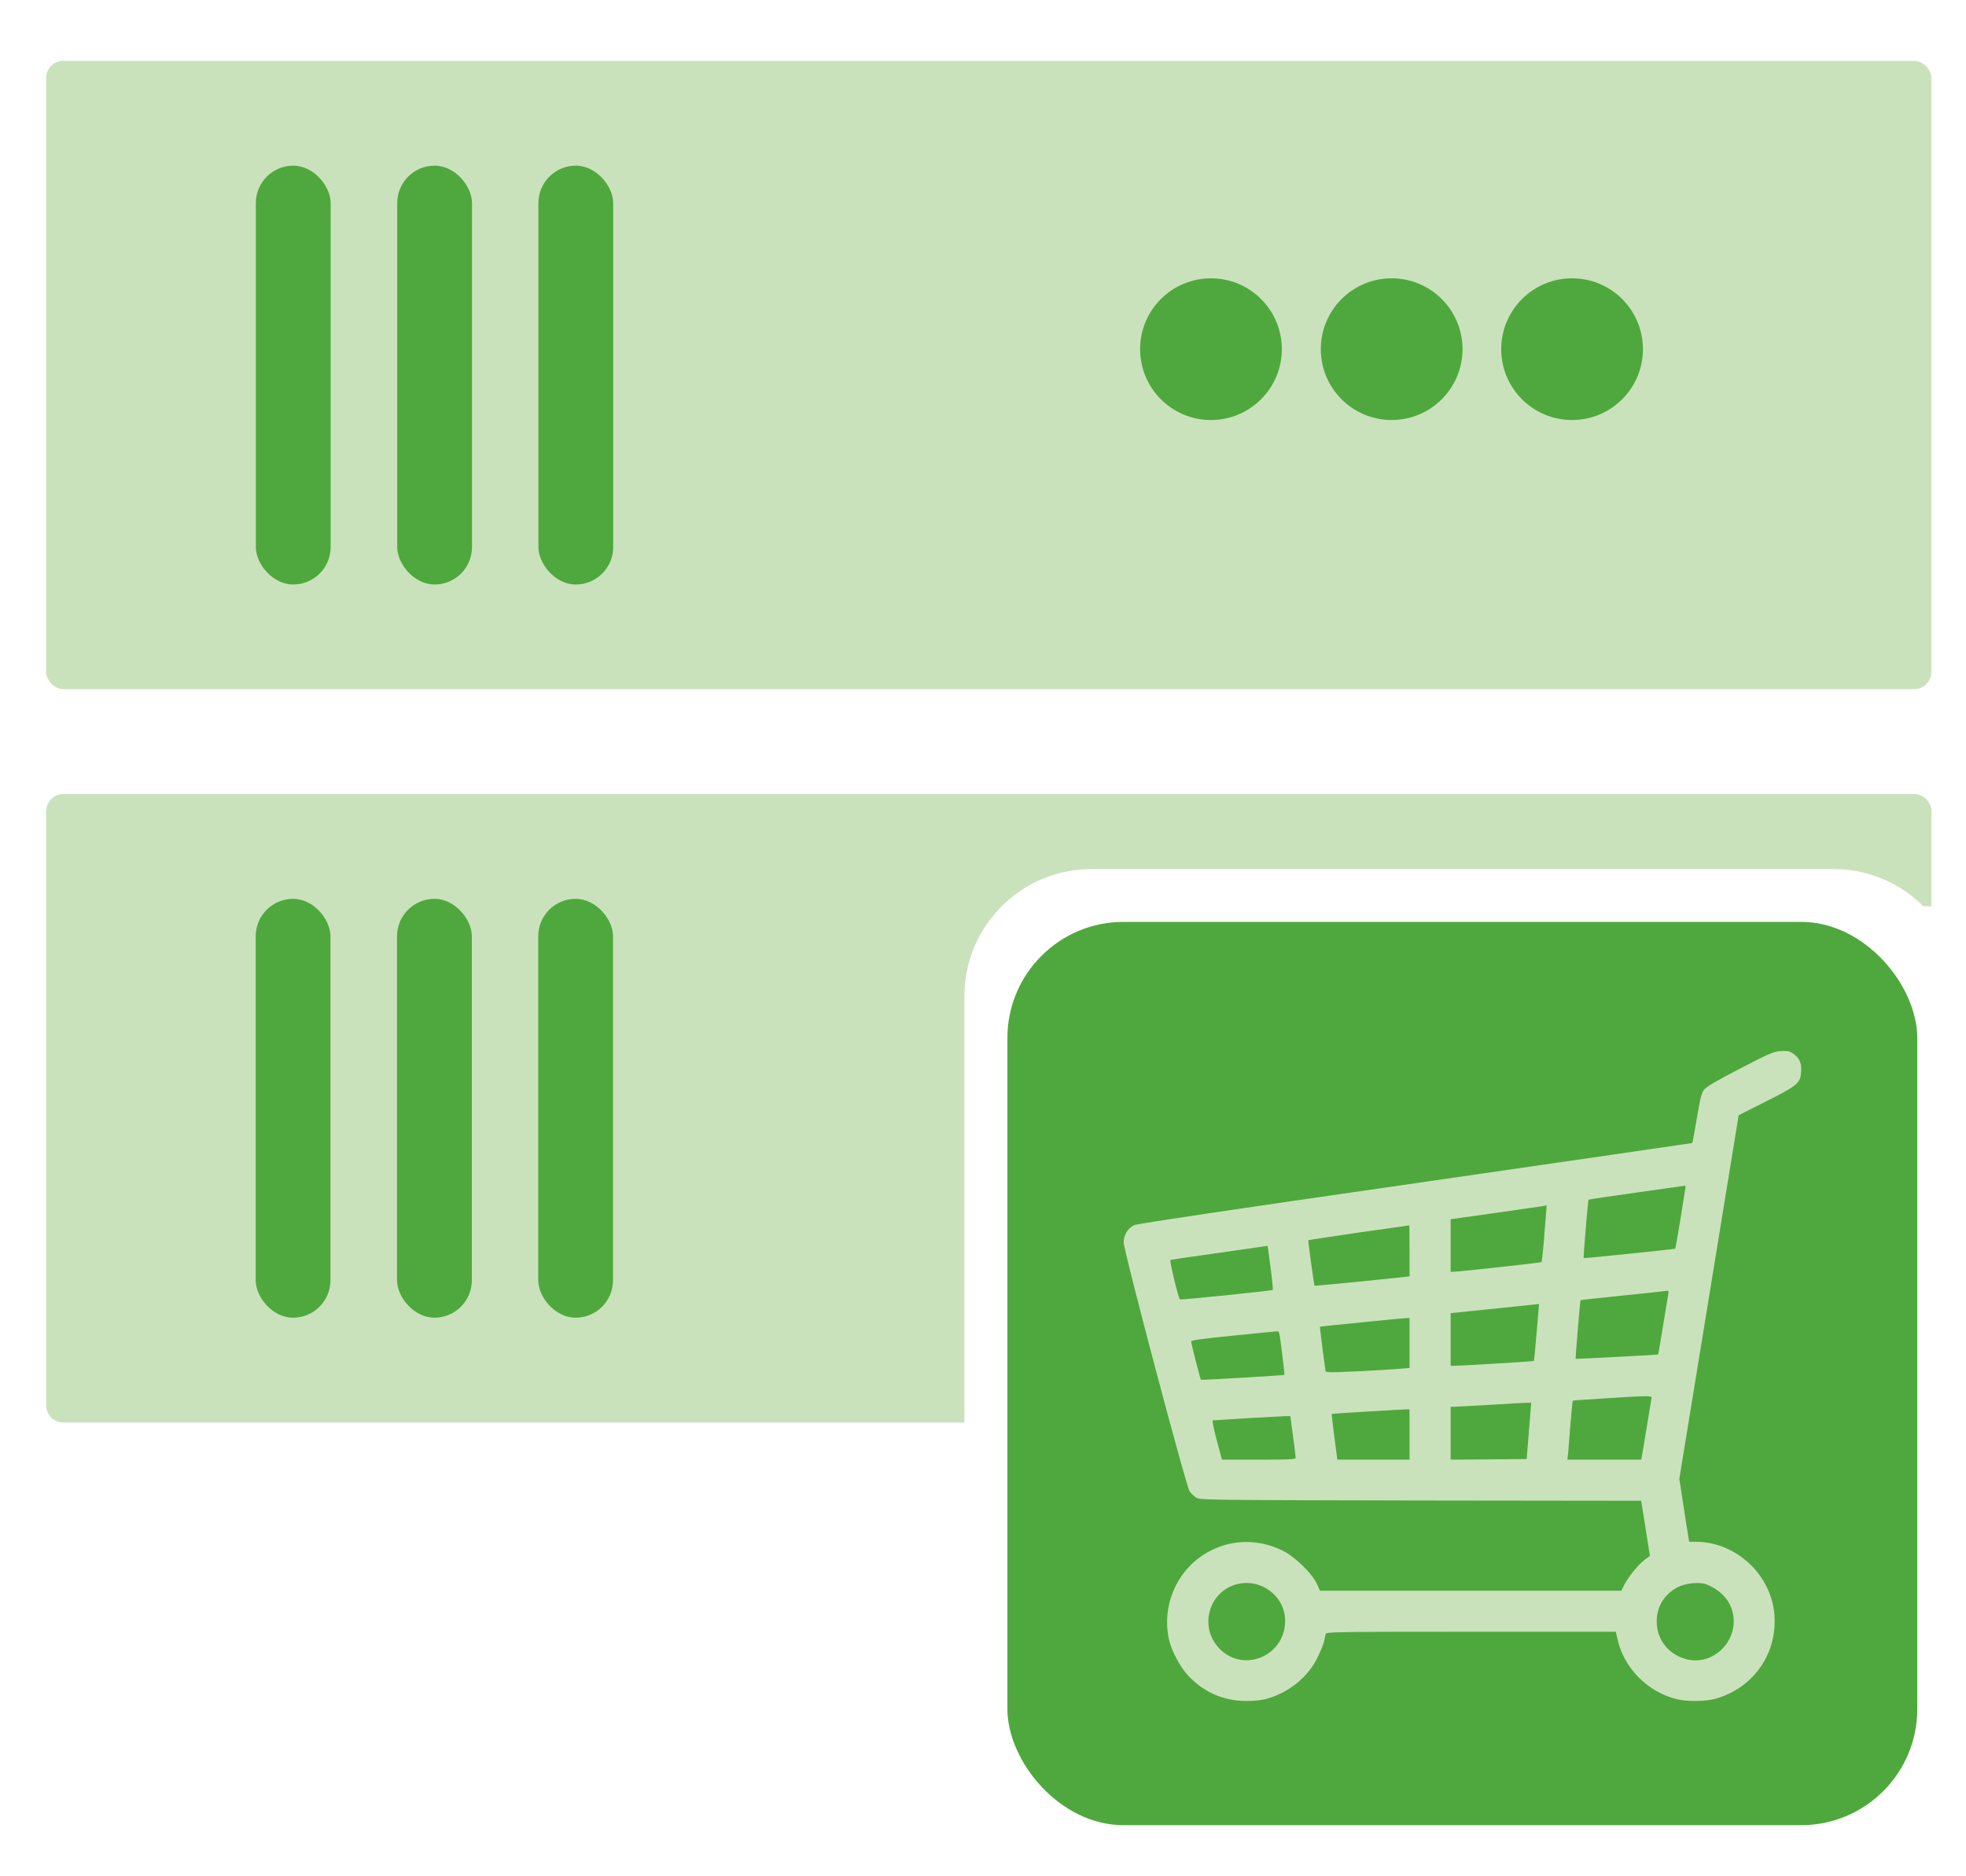 <svg width="22" height="21" viewBox="0 0 22 21" fill="none" xmlns="http://www.w3.org/2000/svg">
<rect x="2.064" y="9.589" width="6.235" height="5.315" fill="#4FA83D"/>
<rect x="11.273" y="10.318" width="10.182" height="10.11" rx="1.3" fill="#4FA83D"/>
<path d="M20.06 11.788C20.136 11.839 20.163 11.898 20.155 11.999C20.146 12.123 20.114 12.151 19.757 12.33L19.456 12.482L19.124 14.517L18.792 16.552L18.832 16.811C18.853 16.953 18.878 17.112 18.887 17.162L18.902 17.256H18.979C19.386 17.257 19.755 17.562 19.841 17.967C19.857 18.042 19.862 18.118 19.857 18.204C19.834 18.586 19.576 18.904 19.203 19.011C19.095 19.044 18.878 19.047 18.766 19.018C18.435 18.939 18.167 18.664 18.098 18.336L18.081 18.263H16.462C14.932 18.263 14.842 18.265 14.834 18.288C14.831 18.303 14.822 18.338 14.818 18.367C14.812 18.395 14.781 18.475 14.747 18.544C14.642 18.765 14.43 18.94 14.181 19.012C14.122 19.029 14.042 19.038 13.944 19.038C13.689 19.036 13.469 18.94 13.292 18.75C13.202 18.651 13.104 18.466 13.079 18.34C12.997 17.945 13.19 17.537 13.543 17.358C13.797 17.226 14.088 17.226 14.351 17.354C14.489 17.422 14.68 17.607 14.735 17.725L14.771 17.804H16.458H18.143L18.175 17.74C18.223 17.647 18.326 17.519 18.398 17.463L18.463 17.413L18.422 17.154C18.4 17.01 18.378 16.871 18.373 16.845L18.364 16.797L15.892 16.794C13.421 16.789 13.42 16.789 13.38 16.758C13.357 16.742 13.326 16.712 13.312 16.691C13.274 16.642 12.574 13.997 12.574 13.906C12.574 13.822 12.62 13.748 12.692 13.712C12.728 13.696 13.76 13.542 15.839 13.243C17.541 12.997 18.936 12.794 18.937 12.793C18.94 12.791 18.963 12.665 18.988 12.516C19.025 12.295 19.041 12.233 19.069 12.196C19.095 12.163 19.207 12.096 19.472 11.96C19.802 11.788 19.848 11.769 19.928 11.764C19.998 11.76 20.026 11.764 20.06 11.788ZM18.314 13.347C18.02 13.388 17.778 13.425 17.776 13.427C17.77 13.431 17.717 14.075 17.721 14.081C17.724 14.086 18.742 13.981 18.746 13.976C18.749 13.973 18.774 13.829 18.803 13.655C18.831 13.48 18.856 13.323 18.859 13.304C18.863 13.286 18.86 13.271 18.856 13.271C18.852 13.271 18.607 13.305 18.314 13.347ZM16.732 13.576L16.233 13.646V13.941V14.234H16.265C16.342 14.232 17.241 14.133 17.249 14.126C17.255 14.121 17.27 13.976 17.283 13.804L17.308 13.49L17.27 13.498C17.249 13.502 17.007 13.536 16.732 13.576ZM15.205 13.795C14.896 13.84 14.643 13.878 14.64 13.881C14.636 13.886 14.704 14.383 14.71 14.391C14.713 14.392 14.953 14.37 15.245 14.341L15.773 14.286V14.001C15.773 13.844 15.772 13.715 15.769 13.715C15.766 13.715 15.513 13.751 15.205 13.795ZM13.097 14.102C13.085 14.108 13.185 14.526 13.203 14.543C13.212 14.552 14.231 14.447 14.243 14.437C14.246 14.432 14.236 14.32 14.218 14.187L14.185 13.944L13.648 14.021C13.351 14.062 13.104 14.099 13.097 14.102ZM18.143 14.502C17.895 14.527 17.689 14.549 17.687 14.552C17.681 14.558 17.628 15.201 17.632 15.209C17.635 15.211 18.548 15.164 18.554 15.16C18.557 15.158 18.582 15.014 18.61 14.84C18.638 14.665 18.665 14.505 18.669 14.483C18.675 14.446 18.672 14.443 18.635 14.449C18.613 14.453 18.392 14.477 18.143 14.502ZM16.487 14.671L16.233 14.697V14.991V15.286H16.273C16.357 15.286 17.158 15.238 17.164 15.232C17.167 15.229 17.179 15.118 17.189 14.986C17.2 14.853 17.212 14.711 17.216 14.669L17.222 14.595L16.984 14.62C16.852 14.634 16.628 14.656 16.487 14.671ZM15.24 14.8C14.984 14.825 14.772 14.847 14.771 14.849C14.769 14.849 14.782 14.963 14.8 15.102L14.834 15.352L14.877 15.358C14.92 15.363 15.428 15.339 15.658 15.32L15.773 15.311V15.032V14.752H15.739C15.722 14.752 15.496 14.773 15.24 14.8ZM13.806 14.948C13.43 14.986 13.329 15 13.329 15.016C13.329 15.034 13.431 15.437 13.439 15.443C13.443 15.448 14.366 15.394 14.372 15.388C14.378 15.382 14.325 14.952 14.314 14.918C14.31 14.909 14.302 14.9 14.296 14.9C14.291 14.9 14.07 14.921 13.806 14.948ZM17.989 15.649C17.778 15.662 17.603 15.674 17.6 15.677C17.597 15.68 17.585 15.801 17.573 15.946C17.561 16.093 17.549 16.239 17.547 16.274L17.539 16.337H17.952H18.366L18.372 16.303C18.376 16.285 18.4 16.143 18.425 15.989C18.45 15.834 18.474 15.69 18.478 15.666C18.489 15.617 18.515 15.617 17.989 15.649ZM16.677 15.723C16.477 15.734 16.296 15.745 16.273 15.745H16.233V16.041V16.337L16.658 16.334L17.084 16.33L17.102 16.108C17.111 15.985 17.123 15.844 17.127 15.792L17.135 15.7H17.087C17.061 15.7 16.877 15.711 16.677 15.723ZM15.307 15.798C15.086 15.811 14.905 15.823 14.902 15.826C14.901 15.828 14.913 15.943 14.932 16.084L14.965 16.337H15.369H15.773V16.056V15.774H15.739C15.722 15.774 15.526 15.785 15.307 15.798ZM13.99 15.871C13.769 15.884 13.581 15.896 13.572 15.897C13.563 15.899 13.58 15.983 13.615 16.118L13.674 16.337H14.086C14.425 16.337 14.499 16.334 14.499 16.317C14.499 16.306 14.486 16.198 14.47 16.078C14.454 15.958 14.44 15.857 14.44 15.854C14.44 15.845 14.428 15.847 13.99 15.871ZM18.767 17.768C18.622 17.847 18.54 17.982 18.539 18.145C18.536 18.353 18.677 18.527 18.886 18.574C19.157 18.635 19.42 18.399 19.4 18.116C19.388 17.946 19.28 17.808 19.099 17.734C19.022 17.702 18.857 17.718 18.767 17.768ZM13.799 17.744C13.516 17.85 13.43 18.213 13.634 18.439C13.899 18.734 14.381 18.543 14.381 18.14C14.381 17.847 14.077 17.641 13.799 17.744Z" fill="#CAE2BC"/>
<rect x="0.516" y="0.681" width="21.097" height="7.032" rx="0.192" fill="#CAE2BC"/>
<circle cx="13.551" cy="3.908" r="0.793" fill="#4FA83D"/>
<circle cx="15.573" cy="3.908" r="0.793" fill="#4FA83D"/>
<circle cx="17.592" cy="3.908" r="0.793" fill="#4FA83D"/>
<rect x="2.863" y="1.854" width="0.837" height="4.688" rx="0.419" fill="#4FA83D"/>
<rect x="4.445" y="1.854" width="0.837" height="4.688" rx="0.419" fill="#4FA83D"/>
<rect x="6.025" y="1.854" width="0.837" height="4.688" rx="0.419" fill="#4FA83D"/>
<path fill-rule="evenodd" clip-rule="evenodd" d="M0.708 8.888C0.602 8.888 0.516 8.975 0.516 9.081V15.728C0.516 15.835 0.602 15.921 0.708 15.921H10.792V11.15C10.792 10.364 11.429 9.727 12.215 9.727H20.517C20.909 9.727 21.264 9.885 21.521 10.142H21.613V9.081C21.613 8.975 21.526 8.888 21.42 8.888H0.708Z" fill="#CAE2BC"/>
<rect x="2.861" y="10.06" width="0.837" height="4.688" rx="0.419" fill="#4FA83D"/>
<rect x="4.443" y="10.06" width="0.837" height="4.688" rx="0.419" fill="#4FA83D"/>
<rect x="6.023" y="10.06" width="0.837" height="4.688" rx="0.419" fill="#4FA83D"/>
</svg>
